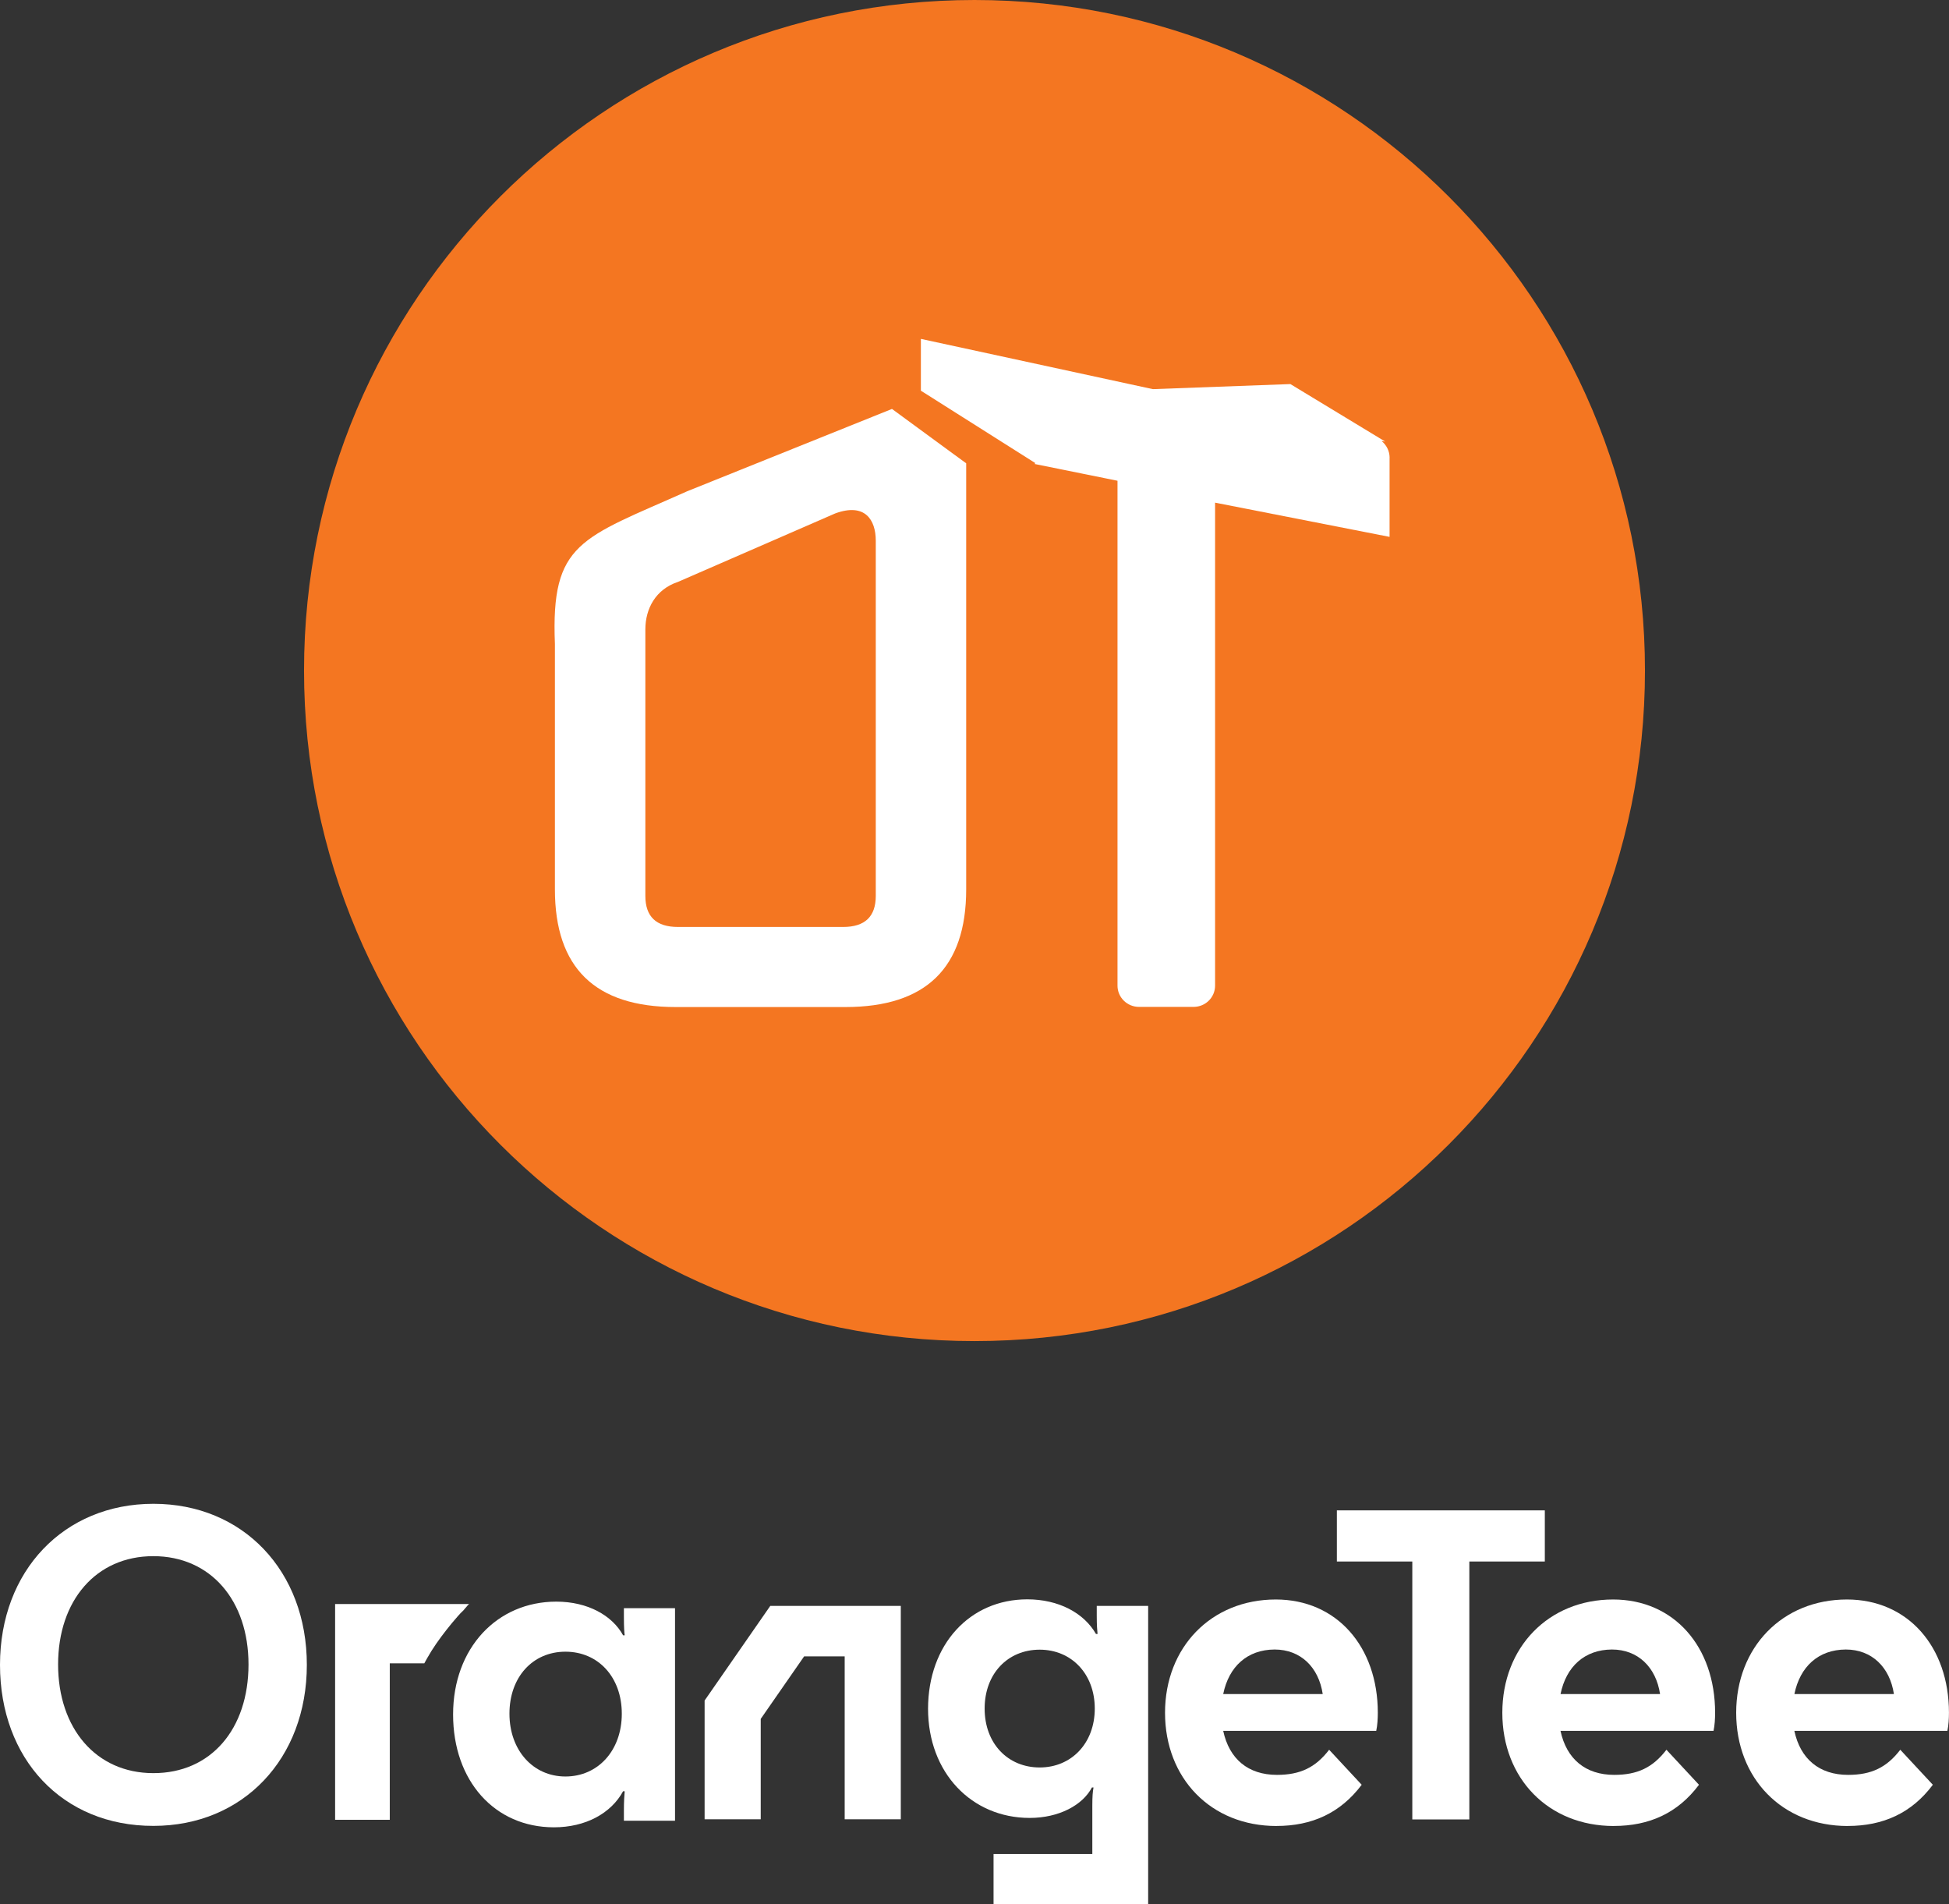 <?xml version="1.0" encoding="UTF-8"?>
<svg id="Layer_2" data-name="Layer 2" xmlns="http://www.w3.org/2000/svg" viewBox="0 0 492.14 480.82">
  <rect x="0" y="0" width="492.14" height="480.82" fill="#333333" stroke="none"/>
  <defs>
    <style>
      .cls-1 {
        fill: #f47621;
        fill-rule: evenodd;
      }

      .cls-2 {
        fill: #fff;
      }
    </style>
  </defs>
  <g id="Logos">
    <g>
      <path class="cls-1" d="M246.07,338.6c93.5,0,169.3-75.8,169.3-169.3S339.57,0,246.07,0,76.77,75.8,76.77,169.3s75.8,169.3,169.3,169.3Z"/>
      <path class="cls-2" d="M225.23,103.25l-51.7,20.78c-26.84,11.98-34.46,12.8-33.41,38.56v61.97c0,19.81,10.16,29.7,30.5,29.7h42.85c20.33,0,30.5-9.9,30.5-29.7v-107.58l-18.74-13.73ZM221.14,226.2c0,5.23-2.75,7.84-8.23,7.84h-41.72c-5.5,0-8.23-2.61-8.23-7.84v-67.29c0-5.22,2.59-10.12,8.23-11.99l39.71-17.29c7.56-2.77,10.24,1.67,10.24,6.88v89.68Z"/>
      <path class="cls-2" d="M350.88,115.53v20.02l-44.06-8.64s0,0,0,0v121.94c0,2.97-2.43,5.37-5.43,5.37h-13.78c-3,0-5.43-2.4-5.43-5.37v-127.47l-20.91-4.23.14-.24-28.88-18.27v-13.08l58.58,12.69,34.72-1.28,23.95,14.52-.92-.14c1.23.99,2.01,2.51,2.03,4.17Z"/>
      <path class="cls-2" d="M0,420.34c0-23.72,16.12-40.66,38.74-40.66s38.74,16.94,38.74,40.66-16.12,40.66-38.74,40.66c-23.02.03-38.74-16.94-38.74-40.66ZM62.75,420.24c0-16.13-9.54-27.34-24.04-27.34s-24.04,11.25-24.04,27.34,9.54,27.44,24.04,27.44c14.53.03,24.04-11.11,24.04-27.44Z"/>
      <path class="cls-2" d="M259.4,403.8c7.89,0,14.3,3.42,17.34,8.74h.4c-.1-1.05-.2-2.17-.2-4.57v-2.51h12.98v75.36h-39.04v-12.71h24.94v-12.13c0-2.51.1-3.52.3-4.68h-.4c-2.35,4.47-8.32,7.69-15.72,7.69-14.6,0-25.66-11.35-25.66-27.58.03-16.26,10.57-27.61,25.07-27.61ZM248.63,431.38c0,8.84,5.88,14.87,13.9,14.87s13.91-6.13,13.91-14.87-5.88-14.87-13.91-14.87-13.9,6.03-13.9,14.87Z"/>
      <path class="cls-2" d="M322.35,461.03c-16.61,0-28.17-12.06-28.17-28.59s11.66-28.6,27.97-28.6c15.42,0,25.76,11.96,25.76,28.6,0,1.46-.1,3.22-.4,4.57h-38.64c1.52,7.08,6.27,11.11,13.57,11.11,5.88,0,9.74-1.86,13.18-6.34l8.22,8.84c-5.38,7.15-12.58,10.4-21.5,10.4ZM308.87,427.72h25.13c-1.02-6.78-5.58-11.25-12.15-11.25-6.9.03-11.56,4.3-12.98,11.25Z"/>
      <path class="cls-2" d="M356.63,394.25h-19.06v-12.91h52.51v12.91h-19.06v65.12h-14.4v-65.12Z"/>
      <path class="cls-2" d="M407.52,461.03c-16.61,0-28.17-12.06-28.17-28.59s11.66-28.6,27.97-28.6c15.42,0,25.76,11.96,25.76,28.6,0,1.46-.1,3.22-.4,4.57h-38.64c1.52,7.08,6.28,11.11,13.57,11.11,5.88,0,9.74-1.86,13.18-6.34l8.22,8.84c-5.35,7.15-12.55,10.4-21.5,10.4ZM394.05,427.72h25.13c-1.02-6.78-5.58-11.25-12.15-11.25-6.9.03-11.56,4.3-12.98,11.25Z"/>
      <path class="cls-2" d="M466.57,461.03c-16.61,0-28.17-12.06-28.17-28.59s11.66-28.6,27.97-28.6c15.42,0,25.76,11.96,25.76,28.6,0,1.46-.1,3.22-.4,4.57h-38.64c1.52,7.08,6.28,11.11,13.57,11.11,5.88,0,9.74-1.86,13.18-6.34l8.22,8.84c-5.35,7.15-12.55,10.4-21.5,10.4ZM453.1,427.72h25.13c-1.02-6.78-5.58-11.25-12.15-11.25-6.9.03-11.56,4.3-12.98,11.25Z"/>
      <path class="cls-2" d="M84.62,459.47v-54.48h33.82c-.26.2-.5.51-.69.75-.23.27-.5.54-.73.85-.23.2-.5.47-.73.71-.26.27-.5.54-.73.81-.99,1.12-1.92,2.24-2.84,3.42-1.78,2.27-3.47,4.64-4.89,7.18l-.69,1.25h-8.72v39.5h-13.81Z"/>
      <path class="cls-2" d="M140.46,404.38c7.99,0,14.14,3.52,16.88,8.5h.4c-.1-.81-.2-1.86-.2-4.78v-2.07h12.91v53.67h-12.91v-2.47c0-2.37.1-3.83.2-4.98h-.4c-3.04,5.59-9.48,9.11-17.47,9.11-14.96,0-25.46-11.72-25.46-28.49s11.1-28.49,26.06-28.49ZM157.01,432.67c0-9.21-5.94-15.65-14.23-15.65s-14.14,6.44-14.14,15.65,5.94,15.86,14.14,15.86,14.23-6.54,14.23-15.86Z"/>
      <path class="cls-2" d="M227.46,459.33h-14.17v-41.13h-10.24l-10.96,15.79v25.34h-14.17v-29.98l16.58-23.89h32.96v53.87Z"/>
    </g>
  </g>
</svg>